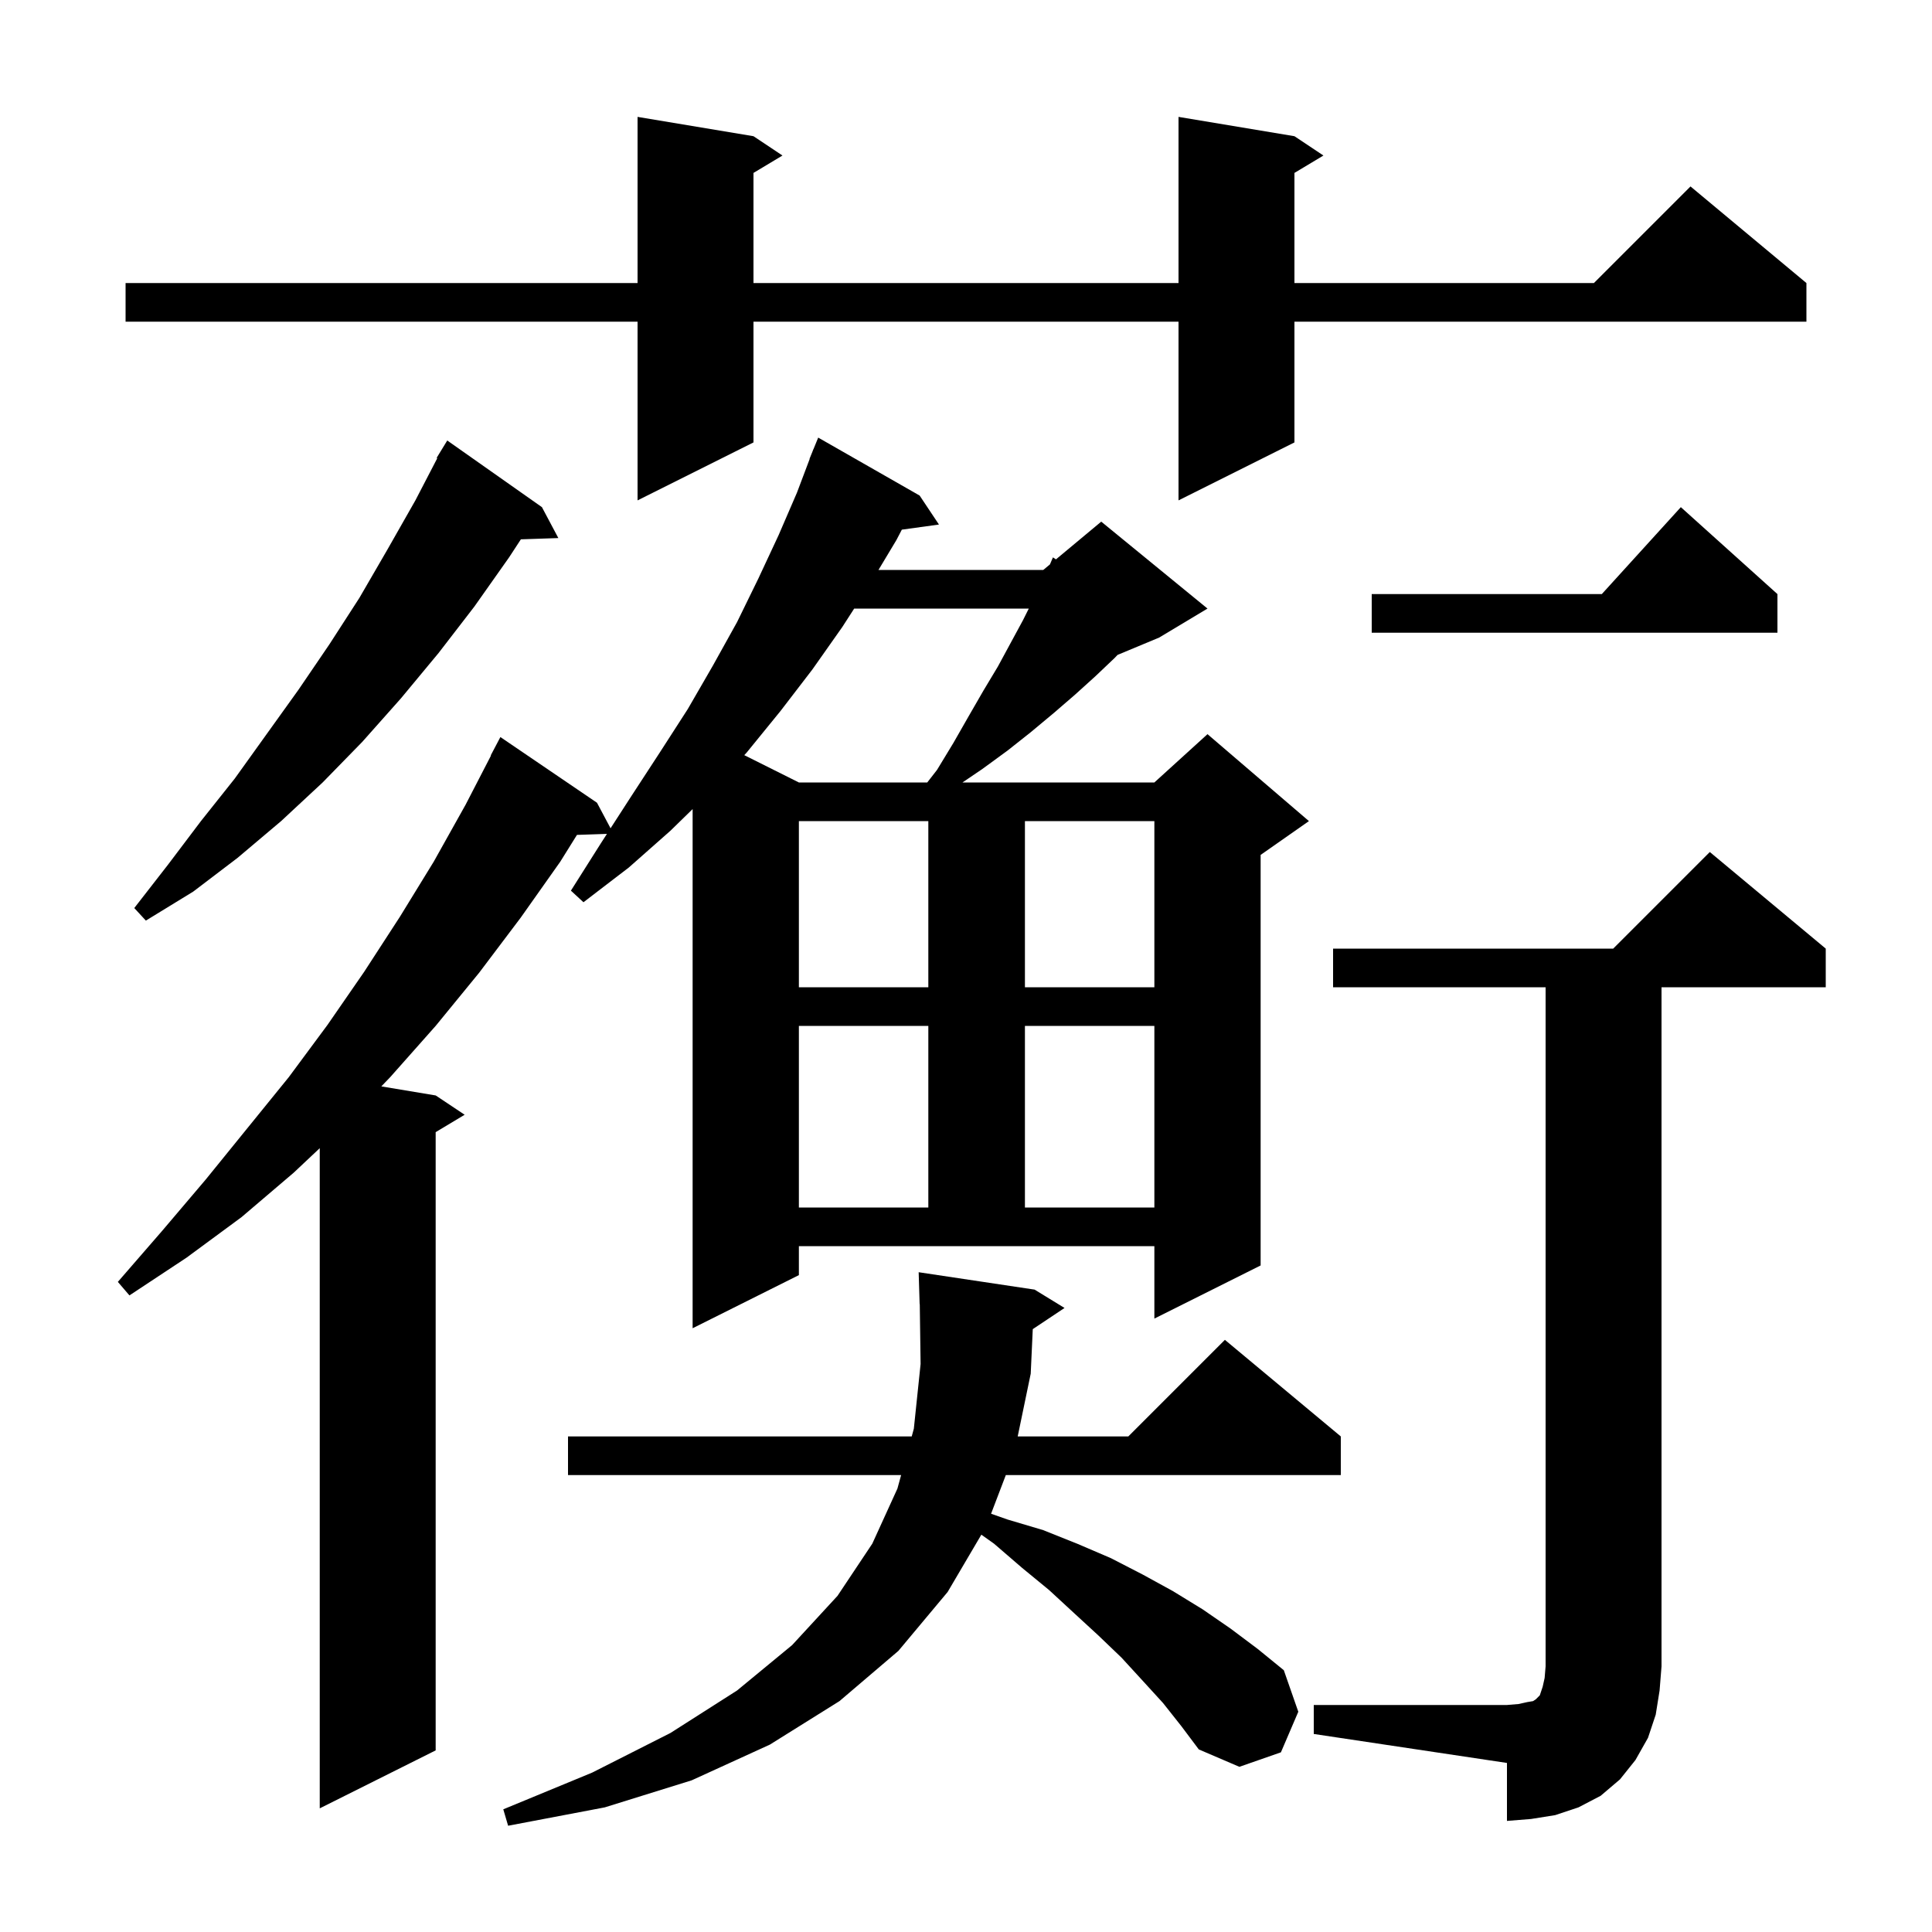 <svg xmlns="http://www.w3.org/2000/svg" xmlns:xlink="http://www.w3.org/1999/xlink" version="1.1" baseProfile="full" viewBox="0 0 200 200" width="200" height="200">
<g fill="black">
<path d="M 120.4 176.3 L 118.3 174.0 L 116.1 171.6 L 113.7 169.3 L 111.2 167.0 L 108.6 164.6 L 105.8 162.3 L 102.9 159.8 L 101.589 158.869 L 98.1 164.8 L 93.0 170.9 L 86.9 176.1 L 79.7 180.6 L 71.6 184.3 L 62.6 187.1 L 52.6 189.0 L 52.1 187.3 L 61.3 183.5 L 69.4 179.4 L 76.3 175.0 L 82.0 170.3 L 86.7 165.2 L 90.3 159.8 L 92.9 154.1 L 93.284 152.7 L 58.8 152.7 L 58.8 148.7 L 94.381 148.7 L 94.6 147.9 L 95.3 141.2 L 95.214 134.998 L 95.2 135.0 L 95.1 131.7 L 107.1 133.5 L 110.2 135.4 L 106.912 137.592 L 106.7 142.2 L 105.352 148.7 L 116.8 148.7 L 126.8 138.7 L 138.8 148.7 L 138.8 152.7 L 104.122 152.7 L 102.596 156.701 L 104.3 157.3 L 108.0 158.4 L 111.5 159.8 L 115.0 161.3 L 118.3 163.0 L 121.4 164.7 L 124.5 166.6 L 127.4 168.6 L 130.2 170.7 L 132.9 172.9 L 134.4 177.2 L 132.6 181.4 L 128.3 182.9 L 124.1 181.1 L 122.3 178.7 Z M 136.0 176.5 L 156.0 176.5 L 157.2 176.4 L 158.1 176.2 L 158.7 176.1 L 159.0 175.9 L 159.4 175.5 L 159.7 174.6 L 159.9 173.7 L 160.0 172.5 L 160.0 102.2 L 138.0 102.2 L 138.0 98.2 L 167.0 98.2 L 177.0 88.2 L 189.0 98.2 L 189.0 102.2 L 172.0 102.2 L 172.0 172.5 L 171.8 175.0 L 171.4 177.5 L 170.6 179.9 L 169.3 182.2 L 167.7 184.2 L 165.7 185.9 L 163.4 187.1 L 161.0 187.9 L 158.5 188.3 L 156.0 188.5 L 156.0 182.5 L 136.0 179.5 Z M 82.7 132.0 L 71.7 137.5 L 71.7 83.756 L 69.4 86.0 L 65.1 89.8 L 60.4 93.4 L 59.1 92.2 L 62.2 87.3 L 62.831 86.323 L 59.727 86.428 L 58.0 89.2 L 53.9 95.0 L 49.6 100.7 L 45.1 106.2 L 40.4 111.5 L 39.475 112.463 L 45.1 113.4 L 48.1 115.4 L 45.1 117.2 L 45.1 181.2 L 33.1 187.2 L 33.1 118.859 L 30.4 121.4 L 25.0 126.0 L 19.3 130.2 L 13.4 134.1 L 12.2 132.7 L 16.8 127.4 L 21.3 122.1 L 29.9 111.5 L 33.9 106.1 L 37.7 100.6 L 41.4 94.9 L 44.9 89.2 L 48.2 83.3 L 50.828 78.213 L 50.8 78.2 L 51.8 76.3 L 61.8 83.1 L 63.205 85.744 L 65.3 82.5 L 68.3 77.9 L 71.2 73.4 L 73.8 68.9 L 76.3 64.4 L 78.5 59.9 L 80.6 55.4 L 82.5 51.0 L 83.82 47.507 L 83.8 47.5 L 84.09 46.79 L 84.2 46.5 L 84.208 46.503 L 84.7 45.3 L 95.2 51.3 L 97.2 54.3 L 93.358 54.83 L 92.8 55.9 L 90.94 59.0 L 108.0 59.0 L 108.689 58.426 L 109.0 57.7 L 109.312 57.906 L 114.0 54.0 L 125.0 63.0 L 120.0 66.0 L 115.687 67.797 L 115.4 68.1 L 113.4 70.0 L 111.3 71.9 L 109.1 73.8 L 106.7 75.8 L 104.3 77.7 L 101.7 79.6 L 99.637 81.0 L 119.5 81.0 L 125.0 76.0 L 135.5 85.0 L 130.5 88.5 L 130.5 131.0 L 119.5 136.5 L 119.5 129.0 L 82.7 129.0 Z M 82.7 106.2 L 82.7 125.0 L 96.1 125.0 L 96.1 106.2 Z M 106.1 106.2 L 106.1 125.0 L 119.5 125.0 L 119.5 106.2 Z M 82.7 85.0 L 82.7 102.2 L 96.1 102.2 L 96.1 85.0 Z M 106.1 85.0 L 106.1 102.2 L 119.5 102.2 L 119.5 85.0 Z M 56.1 52.5 L 57.8 55.7 L 53.922 55.831 L 52.7 57.7 L 49.1 62.8 L 45.4 67.6 L 41.5 72.3 L 37.5 76.8 L 33.4 81.0 L 29.1 85.0 L 24.6 88.8 L 20.0 92.3 L 15.1 95.3 L 13.9 94.0 L 17.4 89.5 L 20.8 85.0 L 24.3 80.6 L 30.9 71.4 L 34.1 66.7 L 37.2 61.9 L 40.1 56.9 L 43.0 51.8 L 45.268 47.432 L 45.2 47.4 L 46.3 45.6 Z M 88.424 63.0 L 87.2 64.9 L 84.1 69.3 L 80.8 73.6 L 77.3 77.9 L 77.047 78.173 L 82.7 81.0 L 95.989 81.0 L 97.0 79.7 L 98.7 76.9 L 100.3 74.1 L 101.8 71.5 L 103.3 69.0 L 105.9 64.2 L 106.5 63.0 Z M 184.0 61.5 L 184.0 65.5 L 142.0 65.5 L 142.0 61.5 L 165.818 61.5 L 174.0 52.5 Z M 134.0 14.1 L 137.0 16.1 L 134.0 17.9 L 134.0 29.3 L 165.0 29.3 L 175.0 19.3 L 187.0 29.3 L 187.0 33.3 L 134.0 33.3 L 134.0 45.8 L 122.0 51.8 L 122.0 33.3 L 78.0 33.3 L 78.0 45.8 L 66.0 51.8 L 66.0 33.3 L 13.0 33.3 L 13.0 29.3 L 66.0 29.3 L 66.0 12.1 L 78.0 14.1 L 81.0 16.1 L 78.0 17.9 L 78.0 29.3 L 122.0 29.3 L 122.0 12.1 Z " />
</g>
</svg>
